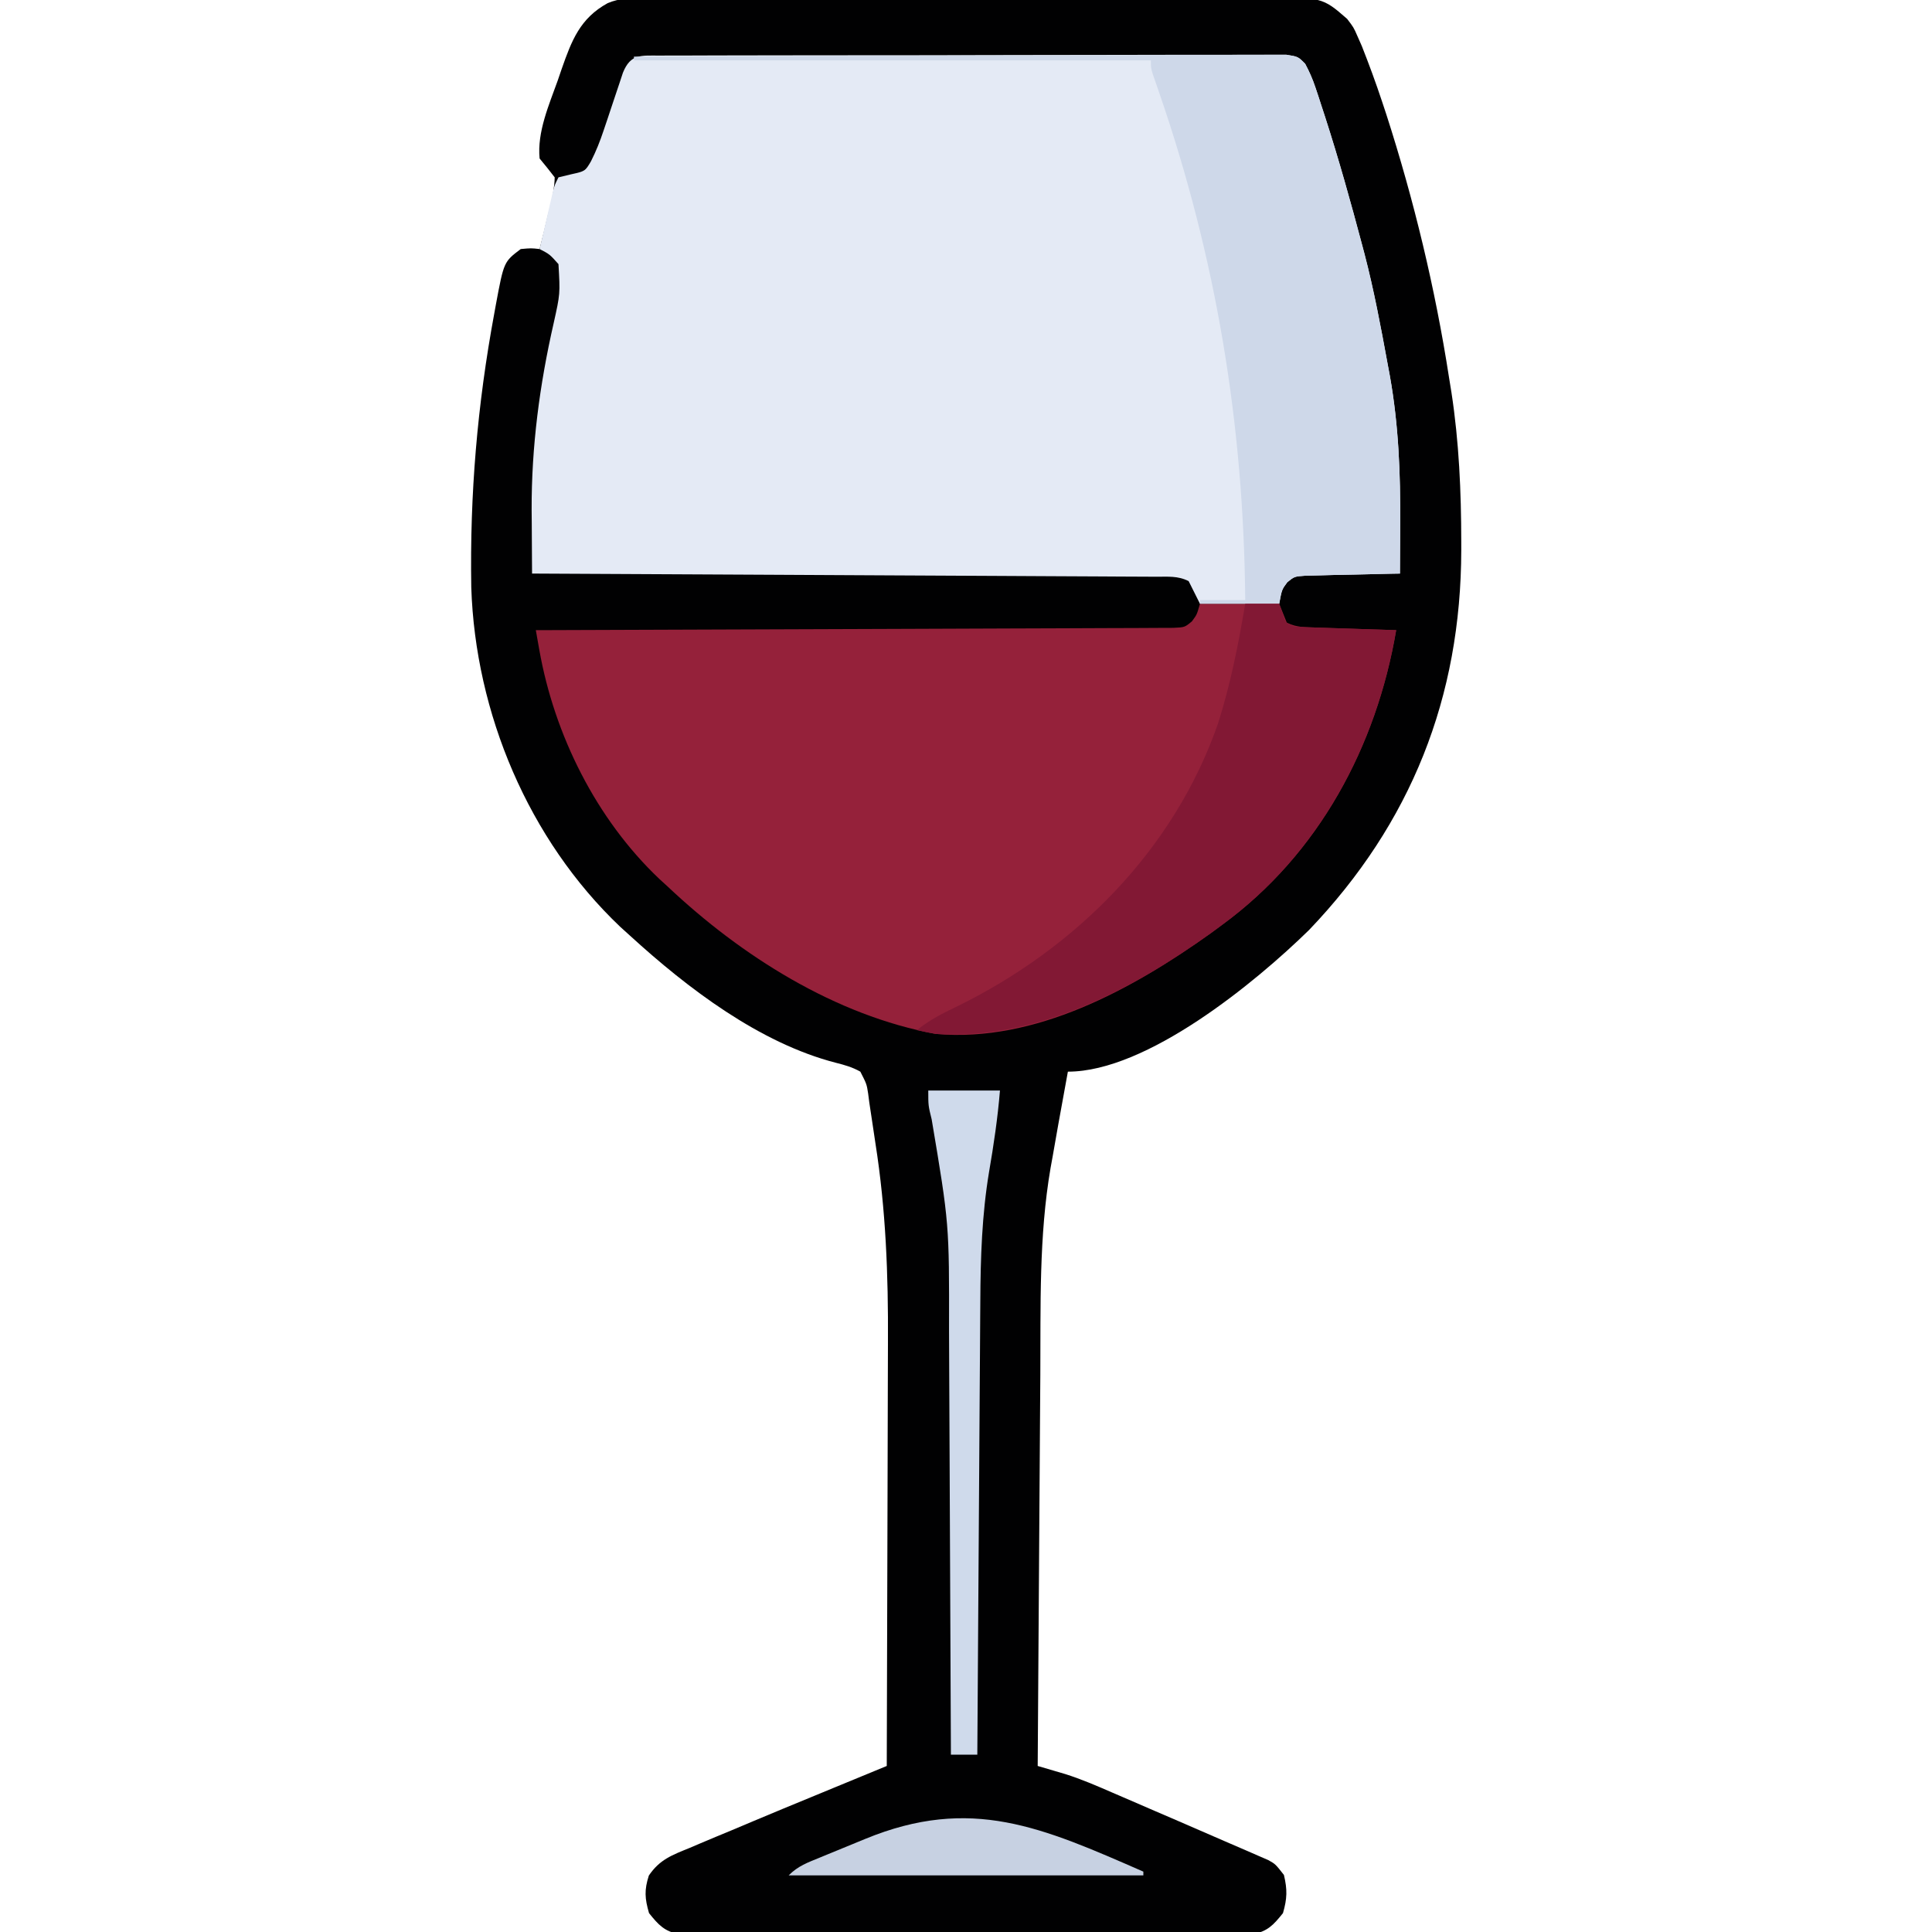 <?xml version="1.0" encoding="UTF-8"?>
<svg version="1.1" xmlns="http://www.w3.org/2000/svg" width="512" height="512">
<path d="M0 0 C0.76 -0.007 1.52 -0.014 2.303 -0.021 C4.833 -0.039 7.362 -0.029 9.893 -0.019 C11.713 -0.026 13.534 -0.035 15.354 -0.045 C20.288 -0.067 25.222 -0.064 30.156 -0.056 C34.279 -0.05 38.401 -0.058 42.524 -0.065 C52.252 -0.082 61.979 -0.078 71.707 -0.062 C81.735 -0.045 91.762 -0.061 101.79 -0.093 C110.407 -0.12 119.025 -0.127 127.643 -0.118 C132.786 -0.114 137.929 -0.116 143.072 -0.136 C147.91 -0.155 152.746 -0.149 157.583 -0.124 C159.355 -0.119 161.127 -0.123 162.9 -0.135 C179.53 -0.245 179.53 -0.245 186.151 5.515 C187.876 7.773 187.876 7.773 188.885 10.085 C189.464 11.396 189.464 11.396 190.055 12.734 C191.966 17.584 193.763 22.441 195.401 27.39 C195.781 28.536 196.161 29.682 196.552 30.863 C203.864 53.542 209.503 76.97 213.151 100.515 C213.362 101.817 213.574 103.119 213.791 104.46 C215.817 117.624 216.389 130.833 216.401 144.14 C216.401 144.836 216.402 145.532 216.403 146.249 C216.343 185.289 203.13 218.659 176.088 246.952 C161.775 260.965 133.083 284.515 112.151 284.515 C111.481 288.181 110.815 291.848 110.151 295.515 C109.978 296.466 109.805 297.418 109.627 298.398 C109.103 301.31 108.595 304.225 108.088 307.14 C107.915 308.092 107.742 309.045 107.563 310.026 C104.453 328.115 104.954 346.601 104.847 364.893 C104.825 368.547 104.798 372.201 104.771 375.855 C104.722 382.747 104.677 389.638 104.633 396.529 C104.584 404.387 104.529 412.245 104.474 420.102 C104.36 436.24 104.254 452.377 104.151 468.515 C104.817 468.709 105.483 468.903 106.169 469.104 C107.054 469.365 107.938 469.626 108.85 469.895 C109.722 470.151 110.594 470.408 111.493 470.672 C115.759 472.025 119.828 473.784 123.928 475.569 C124.82 475.953 125.712 476.336 126.631 476.731 C129.452 477.946 132.27 479.168 135.088 480.39 C136.973 481.201 138.858 482.013 140.743 482.823 C145.137 484.716 149.525 486.622 153.91 488.538 C155.883 489.398 157.86 490.249 159.838 491.098 C160.824 491.53 161.81 491.961 162.827 492.405 C163.631 492.754 164.436 493.102 165.265 493.461 C167.151 494.515 167.151 494.515 169.401 497.39 C170.333 501.275 170.27 503.669 169.151 507.515 C166.603 510.682 165.115 512.317 161.082 513.144 C159.351 513.147 159.351 513.147 157.585 513.15 C156.616 513.161 156.616 513.161 155.627 513.173 C153.471 513.193 151.315 513.177 149.159 513.162 C147.609 513.168 146.06 513.177 144.511 513.188 C140.308 513.211 136.106 513.202 131.904 513.186 C127.504 513.174 123.105 513.185 118.706 513.193 C111.318 513.202 103.931 513.19 96.543 513.167 C88.004 513.139 79.465 513.148 70.925 513.176 C63.592 513.198 56.259 513.202 48.925 513.188 C44.546 513.181 40.167 513.18 35.788 513.196 C31.67 513.211 27.554 513.201 23.436 513.172 C21.926 513.165 20.415 513.167 18.905 513.178 C16.841 513.192 14.78 513.174 12.717 513.15 C10.986 513.147 10.986 513.147 9.22 513.144 C5.187 512.317 3.699 510.682 1.151 507.515 C0.026 503.647 -0.133 501.399 1.099 497.561 C3.982 493.28 7.295 492.113 11.979 490.206 C13.305 489.639 13.305 489.639 14.657 489.06 C17.48 487.859 20.315 486.686 23.151 485.515 C24.979 484.745 26.806 483.974 28.633 483.202 C34.044 480.923 39.471 478.685 44.901 476.452 C46.785 475.674 48.669 474.896 50.553 474.118 C55.084 472.247 59.617 470.38 64.151 468.515 C64.221 450.545 64.274 432.576 64.306 414.606 C64.322 406.259 64.342 397.913 64.377 389.567 C64.407 382.28 64.426 374.993 64.433 367.706 C64.437 363.859 64.446 360.012 64.468 356.165 C64.566 338.407 63.919 321.092 61.151 303.515 C60.861 301.587 60.572 299.66 60.285 297.732 C60.033 296.055 59.781 294.379 59.526 292.702 C59.373 291.524 59.373 291.524 59.218 290.322 C58.831 287.811 58.831 287.811 57.151 284.515 C55.031 283.325 53.044 282.76 50.688 282.168 C30.443 276.956 11.35 262.396 -3.849 248.515 C-4.718 247.728 -5.587 246.942 -6.482 246.132 C-30.793 223.041 -44.881 189.504 -45.958 156.157 C-46.36 131.44 -44.358 107.835 -39.849 83.515 C-39.646 82.398 -39.646 82.398 -39.439 81.259 C-37.319 69.882 -37.319 69.882 -32.849 66.515 C-30.099 66.265 -30.099 66.265 -27.849 66.515 C-27.059 63.461 -26.325 60.397 -25.599 57.327 C-25.375 56.463 -25.151 55.599 -24.92 54.708 C-24.357 52.261 -23.897 50.026 -23.849 47.515 C-25.147 45.82 -26.481 44.152 -27.849 42.515 C-28.533 35.494 -25.35 28.306 -23.037 21.827 C-22.693 20.821 -22.35 19.815 -21.996 18.778 C-19.348 11.241 -17.137 5.372 -9.814 1.35 C-6.604 -0.015 -3.425 -0.04 0 0 Z " fill="#010102" transform="translate(170.849,-0.515)"/>
<path d="M0 0 C0.718 -0.005 1.437 -0.009 2.177 -0.014 C4.596 -0.026 7.015 -0.025 9.434 -0.023 C11.163 -0.029 12.893 -0.036 14.622 -0.043 C19.328 -0.061 24.035 -0.066 28.742 -0.067 C32.666 -0.069 36.59 -0.076 40.514 -0.083 C49.769 -0.1 59.024 -0.105 68.279 -0.103 C77.838 -0.102 87.397 -0.123 96.956 -0.155 C105.153 -0.181 113.35 -0.192 121.547 -0.19 C126.447 -0.19 131.347 -0.196 136.247 -0.217 C140.855 -0.236 145.461 -0.236 150.069 -0.222 C151.762 -0.219 153.456 -0.224 155.149 -0.236 C157.456 -0.252 159.762 -0.243 162.069 -0.227 C164.008 -0.229 164.008 -0.229 165.986 -0.23 C169.098 0.267 169.098 0.267 170.983 2.174 C172.076 4.226 172.942 6.168 173.676 8.373 C173.946 9.179 174.217 9.985 174.495 10.815 C174.777 11.686 175.058 12.557 175.348 13.455 C175.648 14.371 175.948 15.287 176.257 16.231 C179.887 27.477 183.07 38.847 186.098 50.267 C186.3 51.029 186.502 51.791 186.711 52.577 C189.196 62.109 191.008 71.769 192.786 81.455 C193.108 83.183 193.108 83.183 193.436 84.946 C195.765 98.007 196.252 110.898 196.161 124.142 C196.156 125.415 196.152 126.687 196.147 127.998 C196.135 131.088 196.119 134.178 196.098 137.267 C194.849 137.289 194.849 137.289 193.575 137.312 C190.483 137.373 187.392 137.447 184.3 137.53 C182.305 137.579 180.31 137.614 178.315 137.648 C177.061 137.684 175.808 137.719 174.516 137.756 C173.359 137.782 172.201 137.808 171.009 137.835 C168.131 138.042 168.131 138.042 166.259 139.549 C164.797 141.501 164.797 141.501 164.098 145.267 C157.168 145.267 150.238 145.267 143.098 145.267 C142.108 143.287 141.118 141.307 140.098 139.267 C137.175 137.806 134.594 138.126 131.328 138.109 C130.272 138.102 130.272 138.102 129.194 138.094 C126.823 138.079 124.453 138.07 122.082 138.062 C120.387 138.053 118.692 138.043 116.997 138.032 C112.386 138.005 107.775 137.984 103.163 137.964 C98.348 137.942 93.533 137.915 88.717 137.888 C79.594 137.838 70.471 137.793 61.348 137.75 C50.964 137.701 40.579 137.646 30.195 137.59 C8.829 137.476 -12.536 137.37 -33.902 137.267 C-33.939 132.872 -33.961 128.476 -33.98 124.08 C-33.991 122.853 -34.001 121.627 -34.012 120.363 C-34.067 103.644 -31.896 87.185 -28.172 70.896 C-26.445 63.131 -26.445 63.131 -26.902 55.267 C-29.22 52.658 -29.22 52.658 -31.902 51.267 C-31.259 48.475 -30.613 45.684 -29.964 42.892 C-29.782 42.098 -29.6 41.304 -29.412 40.486 C-29.234 39.726 -29.057 38.965 -28.875 38.181 C-28.712 37.48 -28.55 36.778 -28.383 36.055 C-27.902 34.267 -27.902 34.267 -26.902 32.267 C-25.788 31.999 -24.674 31.731 -23.527 31.455 C-19.837 30.641 -19.837 30.641 -18.299 28.034 C-16.93 25.324 -15.885 22.698 -14.929 19.818 C-14.587 18.806 -14.245 17.793 -13.892 16.75 C-13.545 15.704 -13.197 14.658 -12.839 13.58 C-12.146 11.491 -11.447 9.404 -10.742 7.318 C-10.283 5.936 -10.283 5.936 -9.816 4.526 C-7.763 -0.549 -5.028 0.013 0 0 Z " fill="#E4EAF5" transform="translate(174.902,14.733)"/>
<path d="M0 0 C6.93 0 13.86 0 21 0 C21.99 2.475 21.99 2.475 23 5 C25.737 6.368 28.043 6.216 31.102 6.316 C32.313 6.358 33.525 6.4 34.773 6.443 C36.044 6.483 37.315 6.522 38.625 6.562 C39.904 6.606 41.182 6.649 42.5 6.693 C45.667 6.8 48.833 6.902 52 7 C46.773 37.774 31.515 66.286 6 85 C5.005 85.736 4.01 86.472 2.984 87.23 C-17.859 102.144 -43.662 116.372 -70 114 C-96.639 109.131 -121.631 93.28 -141 75 C-141.749 74.316 -142.498 73.631 -143.27 72.926 C-159.962 57.11 -171.087 34.786 -175.077 12.222 C-175.251 11.241 -175.426 10.26 -175.606 9.25 C-175.736 8.507 -175.866 7.765 -176 7 C-175.116 6.998 -174.233 6.995 -173.322 6.993 C-151.841 6.934 -130.359 6.858 -108.877 6.764 C-98.489 6.719 -88.101 6.68 -77.713 6.654 C-68.66 6.631 -59.608 6.597 -50.556 6.551 C-45.761 6.527 -40.966 6.509 -36.171 6.502 C-31.661 6.496 -27.151 6.476 -22.64 6.446 C-20.982 6.437 -19.324 6.433 -17.666 6.435 C-15.407 6.437 -13.149 6.42 -10.891 6.399 C-9.625 6.394 -8.359 6.39 -7.055 6.385 C-4.037 6.251 -4.037 6.251 -2.132 4.663 C-0.809 2.882 -0.809 2.882 0 0 Z " fill="#95213A" transform="translate(318,160)"/>
<path d="M0 0 C22.896 -0.093 45.791 -0.164 68.687 -0.207 C79.318 -0.228 89.948 -0.256 100.578 -0.302 C109.842 -0.342 119.105 -0.367 128.368 -0.376 C133.275 -0.382 138.182 -0.394 143.088 -0.423 C147.704 -0.45 152.319 -0.458 156.934 -0.452 C158.631 -0.454 160.328 -0.462 162.024 -0.477 C164.336 -0.497 166.646 -0.492 168.958 -0.481 C170.253 -0.485 171.548 -0.488 172.882 -0.492 C176 0 176 0 177.886 1.906 C178.978 3.958 179.844 5.901 180.578 8.105 C180.848 8.911 181.119 9.717 181.397 10.548 C181.679 11.419 181.96 12.29 182.25 13.188 C182.55 14.104 182.85 15.02 183.159 15.964 C186.789 27.209 189.972 38.58 193 50 C193.202 50.762 193.404 51.524 193.613 52.309 C196.098 61.841 197.91 71.502 199.688 81.188 C200.01 82.916 200.01 82.916 200.338 84.679 C202.667 97.739 203.154 110.631 203.062 123.875 C203.058 125.147 203.053 126.42 203.049 127.73 C203.037 130.82 203.021 133.91 203 137 C201.751 137.022 201.751 137.022 200.477 137.044 C197.385 137.105 194.294 137.179 191.202 137.262 C189.207 137.312 187.212 137.347 185.217 137.381 C183.963 137.416 182.71 137.452 181.418 137.488 C180.261 137.514 179.103 137.541 177.911 137.568 C175.033 137.774 175.033 137.774 173.161 139.282 C171.699 141.234 171.699 141.234 171 145 C164.07 145 157.14 145 150 145 C150 144.67 150 144.34 150 144 C153.96 144 157.92 144 162 144 C161.579 97.44 154.373 53.527 139.133 9.369 C138.853 8.558 138.573 7.746 138.285 6.91 C138.036 6.2 137.788 5.49 137.531 4.758 C137 3 137 3 137 1 C91.79 1 46.58 1 0 1 C0 0.67 0 0.34 0 0 Z " fill="#CED8E9" transform="translate(168,15)"/>
<path d="M0 0 C2.97 0 5.94 0 9 0 C9.289 0.804 9.578 1.609 9.875 2.438 C10.733 5.133 10.733 5.133 13 6 C15.031 6.154 17.066 6.25 19.102 6.316 C20.313 6.358 21.525 6.4 22.773 6.443 C24.044 6.483 25.315 6.522 26.625 6.562 C27.904 6.606 29.183 6.649 30.5 6.693 C33.667 6.8 36.833 6.902 40 7 C34.773 37.774 19.515 66.286 -6 85 C-6.995 85.736 -7.99 86.472 -9.016 87.23 C-30.271 102.439 -55.268 115.622 -82 114 C-83.674 113.707 -85.346 113.389 -87 113 C-83.714 110.319 -80.256 108.576 -76.438 106.75 C-44.881 91.288 -18.894 65.276 -7.214 31.743 C-3.91 21.366 -1.798 10.727 0 0 Z " fill="#821834" transform="translate(330,160)"/>
<path d="M0 0 C6.27 0 12.54 0 19 0 C18.404 7.275 17.344 14.418 16.104 21.607 C14.221 32.936 13.849 44.311 13.795 55.777 C13.78 57.74 13.78 57.74 13.765 59.743 C13.738 63.287 13.717 66.832 13.697 70.377 C13.675 74.098 13.647 77.818 13.621 81.539 C13.571 88.565 13.526 95.591 13.483 102.618 C13.433 110.625 13.378 118.632 13.323 126.64 C13.21 143.093 13.103 159.547 13 176 C10.69 176 8.38 176 6 176 C5.998 175.295 5.995 174.589 5.993 173.862 C5.933 156.588 5.858 139.314 5.764 122.039 C5.72 113.685 5.68 105.331 5.654 96.977 C5.63 89.684 5.597 82.391 5.551 75.098 C5.528 71.247 5.509 67.396 5.502 63.544 C5.561 35.349 5.561 35.349 0.9 7.629 C0 4 0 4 0 0 Z " fill="#CFDAEB" transform="translate(246,289)"/>
<path d="M0 0 C0 0.33 0 0.66 0 1 C-31.02 1 -62.04 1 -94 1 C-91.457 -1.543 -89.003 -2.38 -85.672 -3.75 C-85.045 -4.009 -84.419 -4.268 -83.773 -4.534 C-82.446 -5.081 -81.118 -5.626 -79.789 -6.168 C-77.77 -6.992 -75.754 -7.823 -73.738 -8.656 C-45.634 -20.215 -26.764 -11.701 0 0 Z " fill="#C7D1E2" transform="translate(303,496)"/>
</svg>
